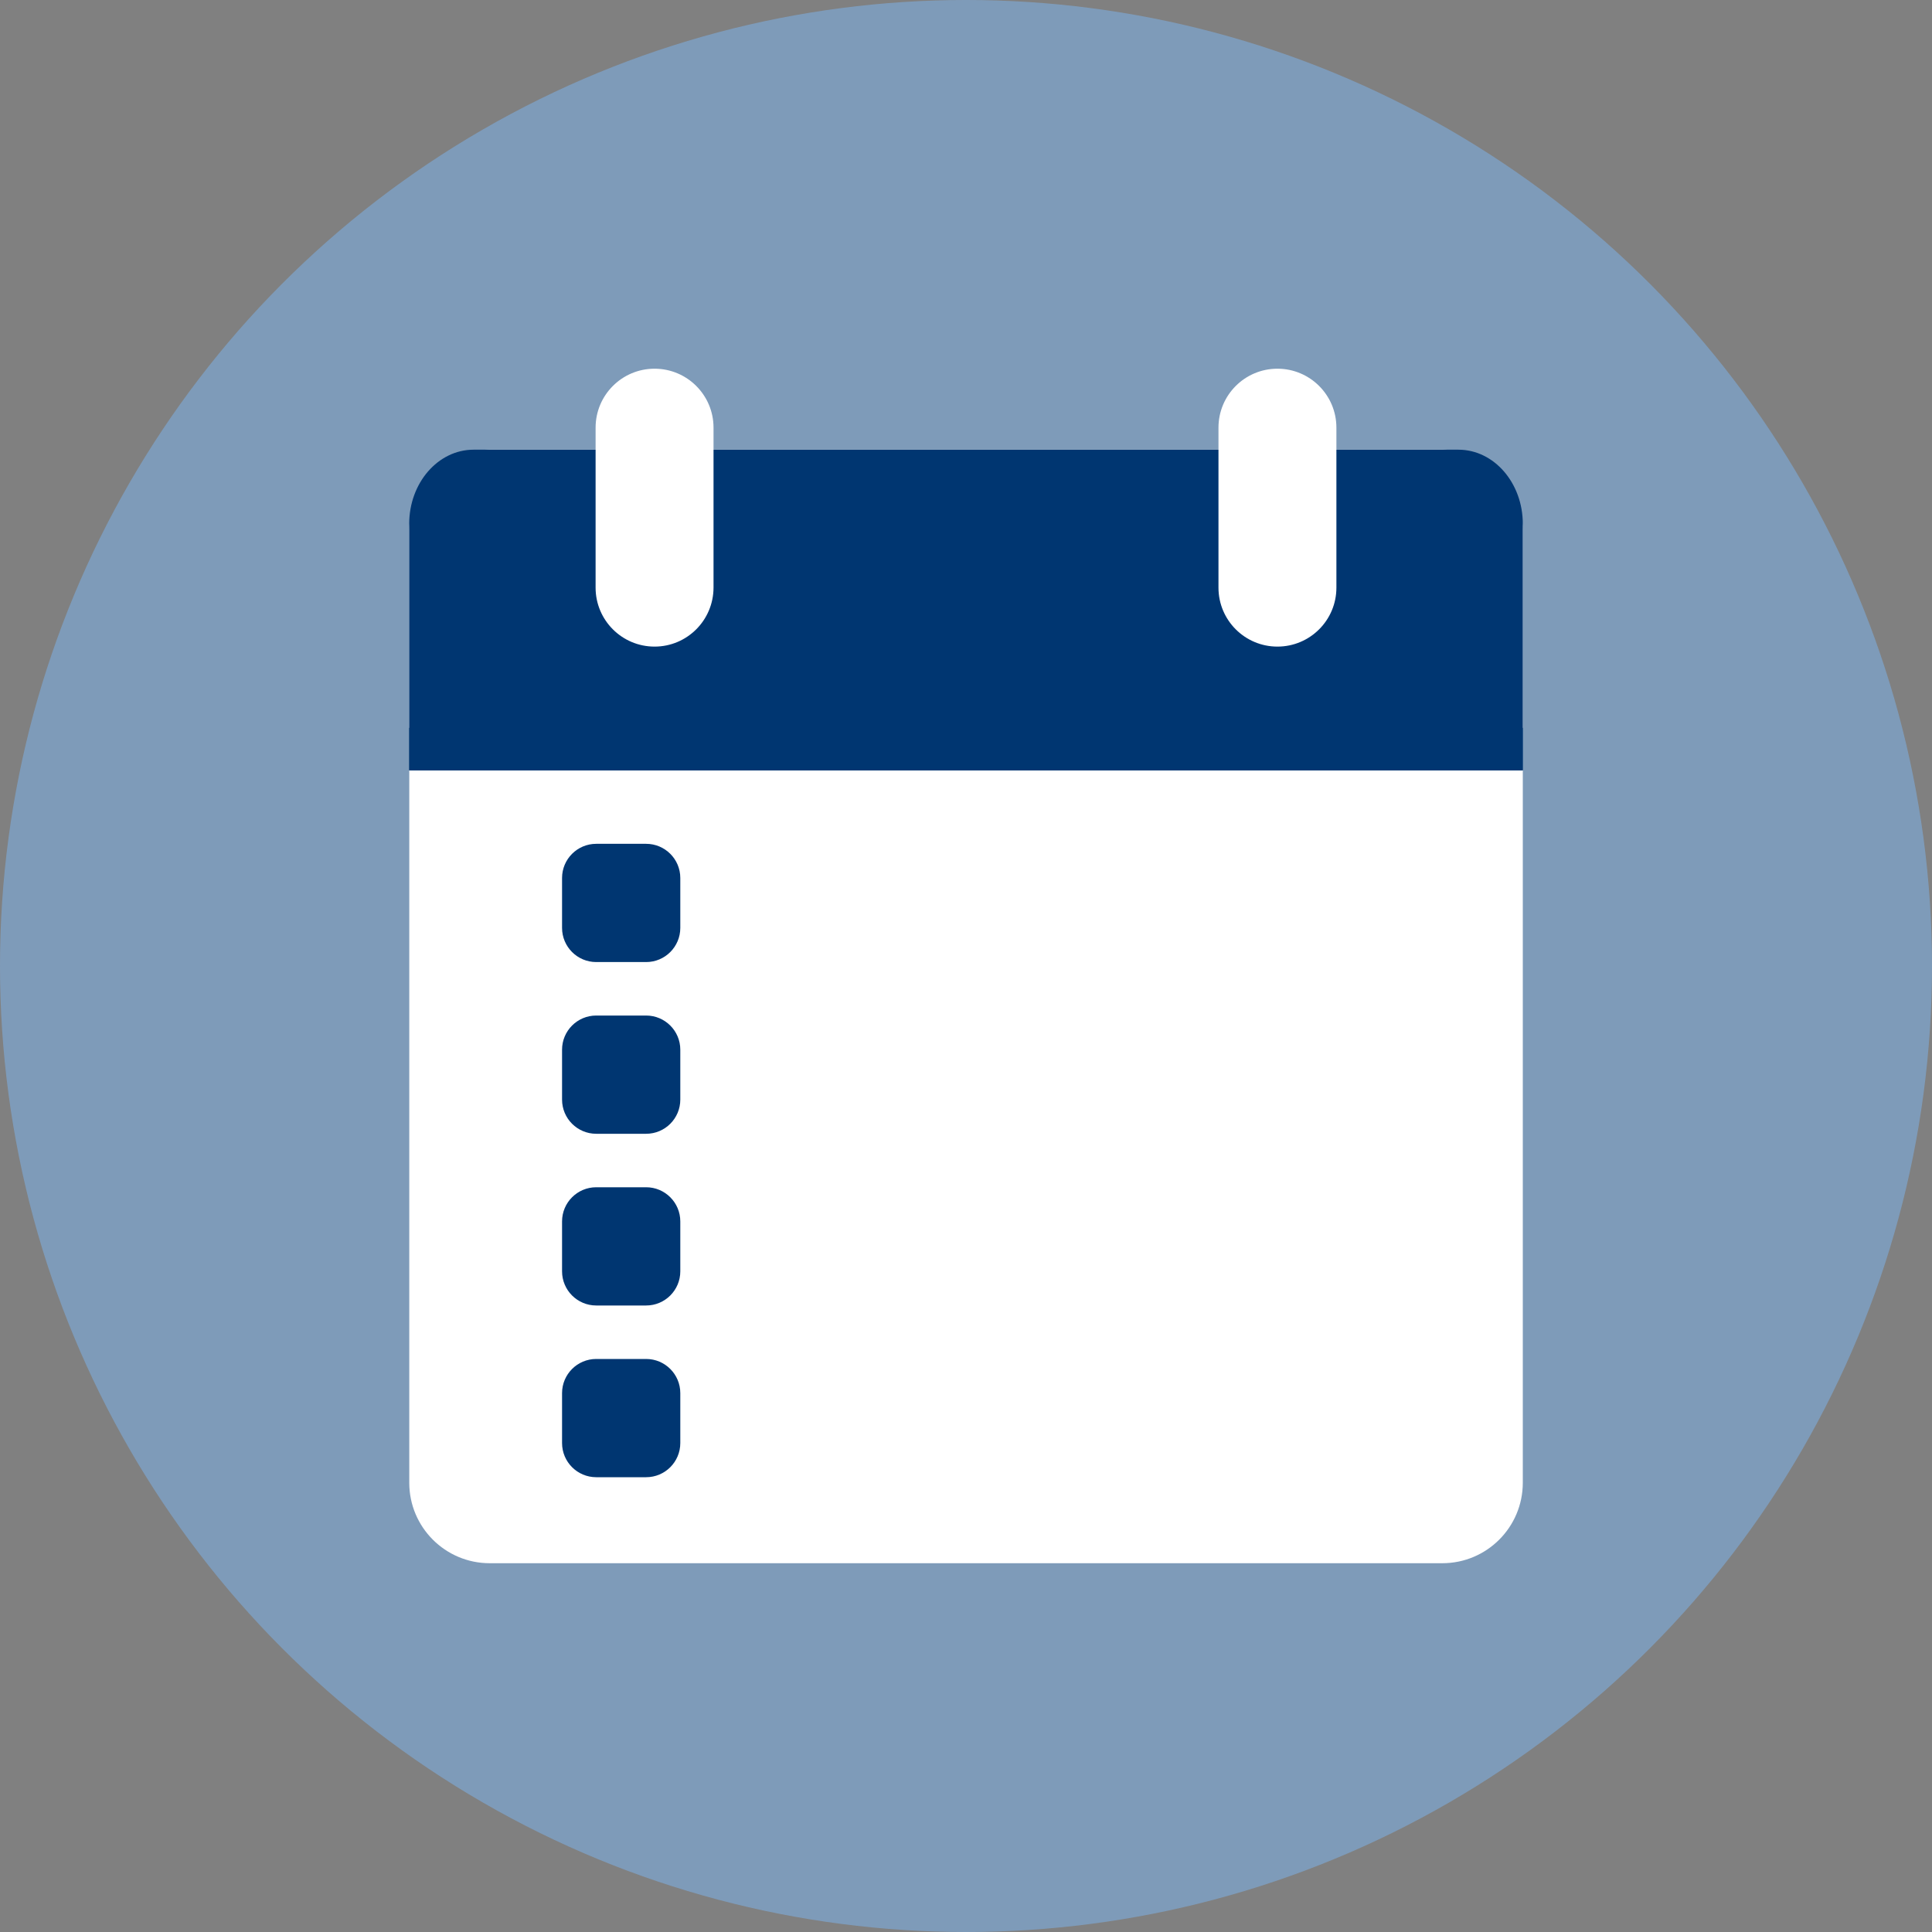 <?xml version="1.0" encoding="utf-8"?>
<!-- Generator: Adobe Illustrator 28.3.0, SVG Export Plug-In . SVG Version: 6.00 Build 0)  -->
<svg version="1.1" id="Ebene_1" xmlns="http://www.w3.org/2000/svg" xmlns:xlink="http://www.w3.org/1999/xlink" x="0px" y="0px"
	 viewBox="0 0 250 250" style="enable-background:new 0 0 250 250;" xml:space="preserve">
<rect x="0" y="0" width="250" height="250" fill="#808080" stroke="none"/>
<style type="text/css">
	.st0{fill:#7E9BB9;}
	.st1{fill:#003671;}
	.st2{display:none;fill:#577A81;}
	.st3{fill:#FFFFFF;}
	.st4{fill:#B2C4D5;}
	.st5{fill:#D0D0D0;}
	.st6{fill:#5A5B5E;}
	.st7{clip-path:url(#SVGID_00000122716958946777084220000010371809591058499225_);fill:#003671;}
	.st8{clip-path:url(#SVGID_00000122716958946777084220000010371809591058499225_);fill:#7E9BB9;}
	.st9{clip-path:url(#SVGID_00000075164101537269173020000000993984215110159234_);fill:#003671;}
	.st10{clip-path:url(#SVGID_00000075164101537269173020000000993984215110159234_);fill:#7E9BB9;}
	.st11{clip-path:url(#SVGID_00000148648070042065507380000002904058341699299729_);fill:#003671;}
	.st12{clip-path:url(#SVGID_00000148648070042065507380000002904058341699299729_);fill:#7E9BB9;}
	.st13{clip-path:url(#SVGID_00000168076949982116600160000013668661771501684105_);fill:#003671;}
	.st14{clip-path:url(#SVGID_00000168076949982116600160000013668661771501684105_);fill:#7E9BB9;}
	.st15{fill:none;stroke:#003671;stroke-width:1.5;stroke-miterlimit:10;}
	.st16{clip-path:url(#SVGID_00000120552981257421342750000013464906492455837344_);}
	.st17{fill:#D8E0E9;}
	.st18{fill:#FFFFFF;stroke:#003671;stroke-width:2;stroke-miterlimit:10;}
	.st19{fill:#7E95AC;}
	.st20{fill:none;stroke:#64286E;stroke-width:2;stroke-linecap:round;stroke-miterlimit:10;}
	.st21{fill:none;stroke:#003671;stroke-width:2;stroke-linecap:round;stroke-miterlimit:10;}
	.st22{opacity:0.75;fill:#003671;}
	.st23{opacity:0.5;fill:#003671;}
	.st24{opacity:0.3;fill:#003671;}
	.st25{opacity:0.15;fill:#003671;}
	.st26{fill:#3C6995;}
</style>
<circle class="st0" cx="125" cy="125" r="125"/>
<g>
	<path class="st3" d="M186.63,202.28H63.37c-5.75,0-10.41-4.66-10.41-10.41V68.59c0-5.75,4.66-10.41,10.41-10.41h123.27
		c5.75,0,10.41,4.66,10.41,10.41v123.27C197.05,197.62,192.39,202.28,186.63,202.28z"/>
	<path class="st1" d="M197.05,99.68V67.79c0-5.3-3.73-9.6-8.33-9.6H61.28c-4.6,0-8.33,4.3-8.33,9.6v31.89H197.05z"/>
	<path class="st3" d="M84.7,83.67L84.7,83.67c-4.21,0-7.63-3.41-7.63-7.63v-20.7c0-4.21,3.41-7.63,7.63-7.63h0
		c4.21,0,7.63,3.41,7.63,7.63v20.7C92.32,80.26,88.91,83.67,84.7,83.67z"/>
	<path class="st3" d="M165.3,83.67L165.3,83.67c-4.21,0-7.63-3.41-7.63-7.63v-20.7c0-4.21,3.41-7.63,7.63-7.63h0
		c4.21,0,7.63,3.41,7.63,7.63v20.7C172.93,80.26,169.51,83.67,165.3,83.67z"/>
	<rect x="52.95" y="94.18" class="st1" width="144.1" height="5.5"/>
</g>
<path class="st1" d="M83.61,191.15h-6.46c-2.44,0-4.42-1.98-4.42-4.42v-6.46c0-2.44,1.98-4.42,4.42-4.42h6.46
	c2.44,0,4.42,1.98,4.42,4.42v6.46C88.03,189.17,86.05,191.15,83.61,191.15z"/>
<path class="st1" d="M83.61,124.49h-6.46c-2.44,0-4.42-1.98-4.42-4.42v-6.46c0-2.44,1.98-4.42,4.42-4.42h6.46
	c2.44,0,4.42,1.98,4.42,4.42v6.46C88.03,122.51,86.05,124.49,83.61,124.49z"/>
<path class="st1" d="M83.61,146.71h-6.46c-2.44,0-4.42-1.98-4.42-4.42v-6.46c0-2.44,1.98-4.42,4.42-4.42h6.46
	c2.44,0,4.42,1.98,4.42,4.42v6.46C88.03,144.73,86.05,146.71,83.61,146.71z"/>
<path class="st1" d="M83.61,168.93h-6.46c-2.44,0-4.42-1.98-4.42-4.42v-6.46c0-2.44,1.98-4.42,4.42-4.42h6.46
	c2.44,0,4.42,1.98,4.42,4.42v6.46C88.03,166.95,86.05,168.93,83.61,168.93z"/>
</svg>

